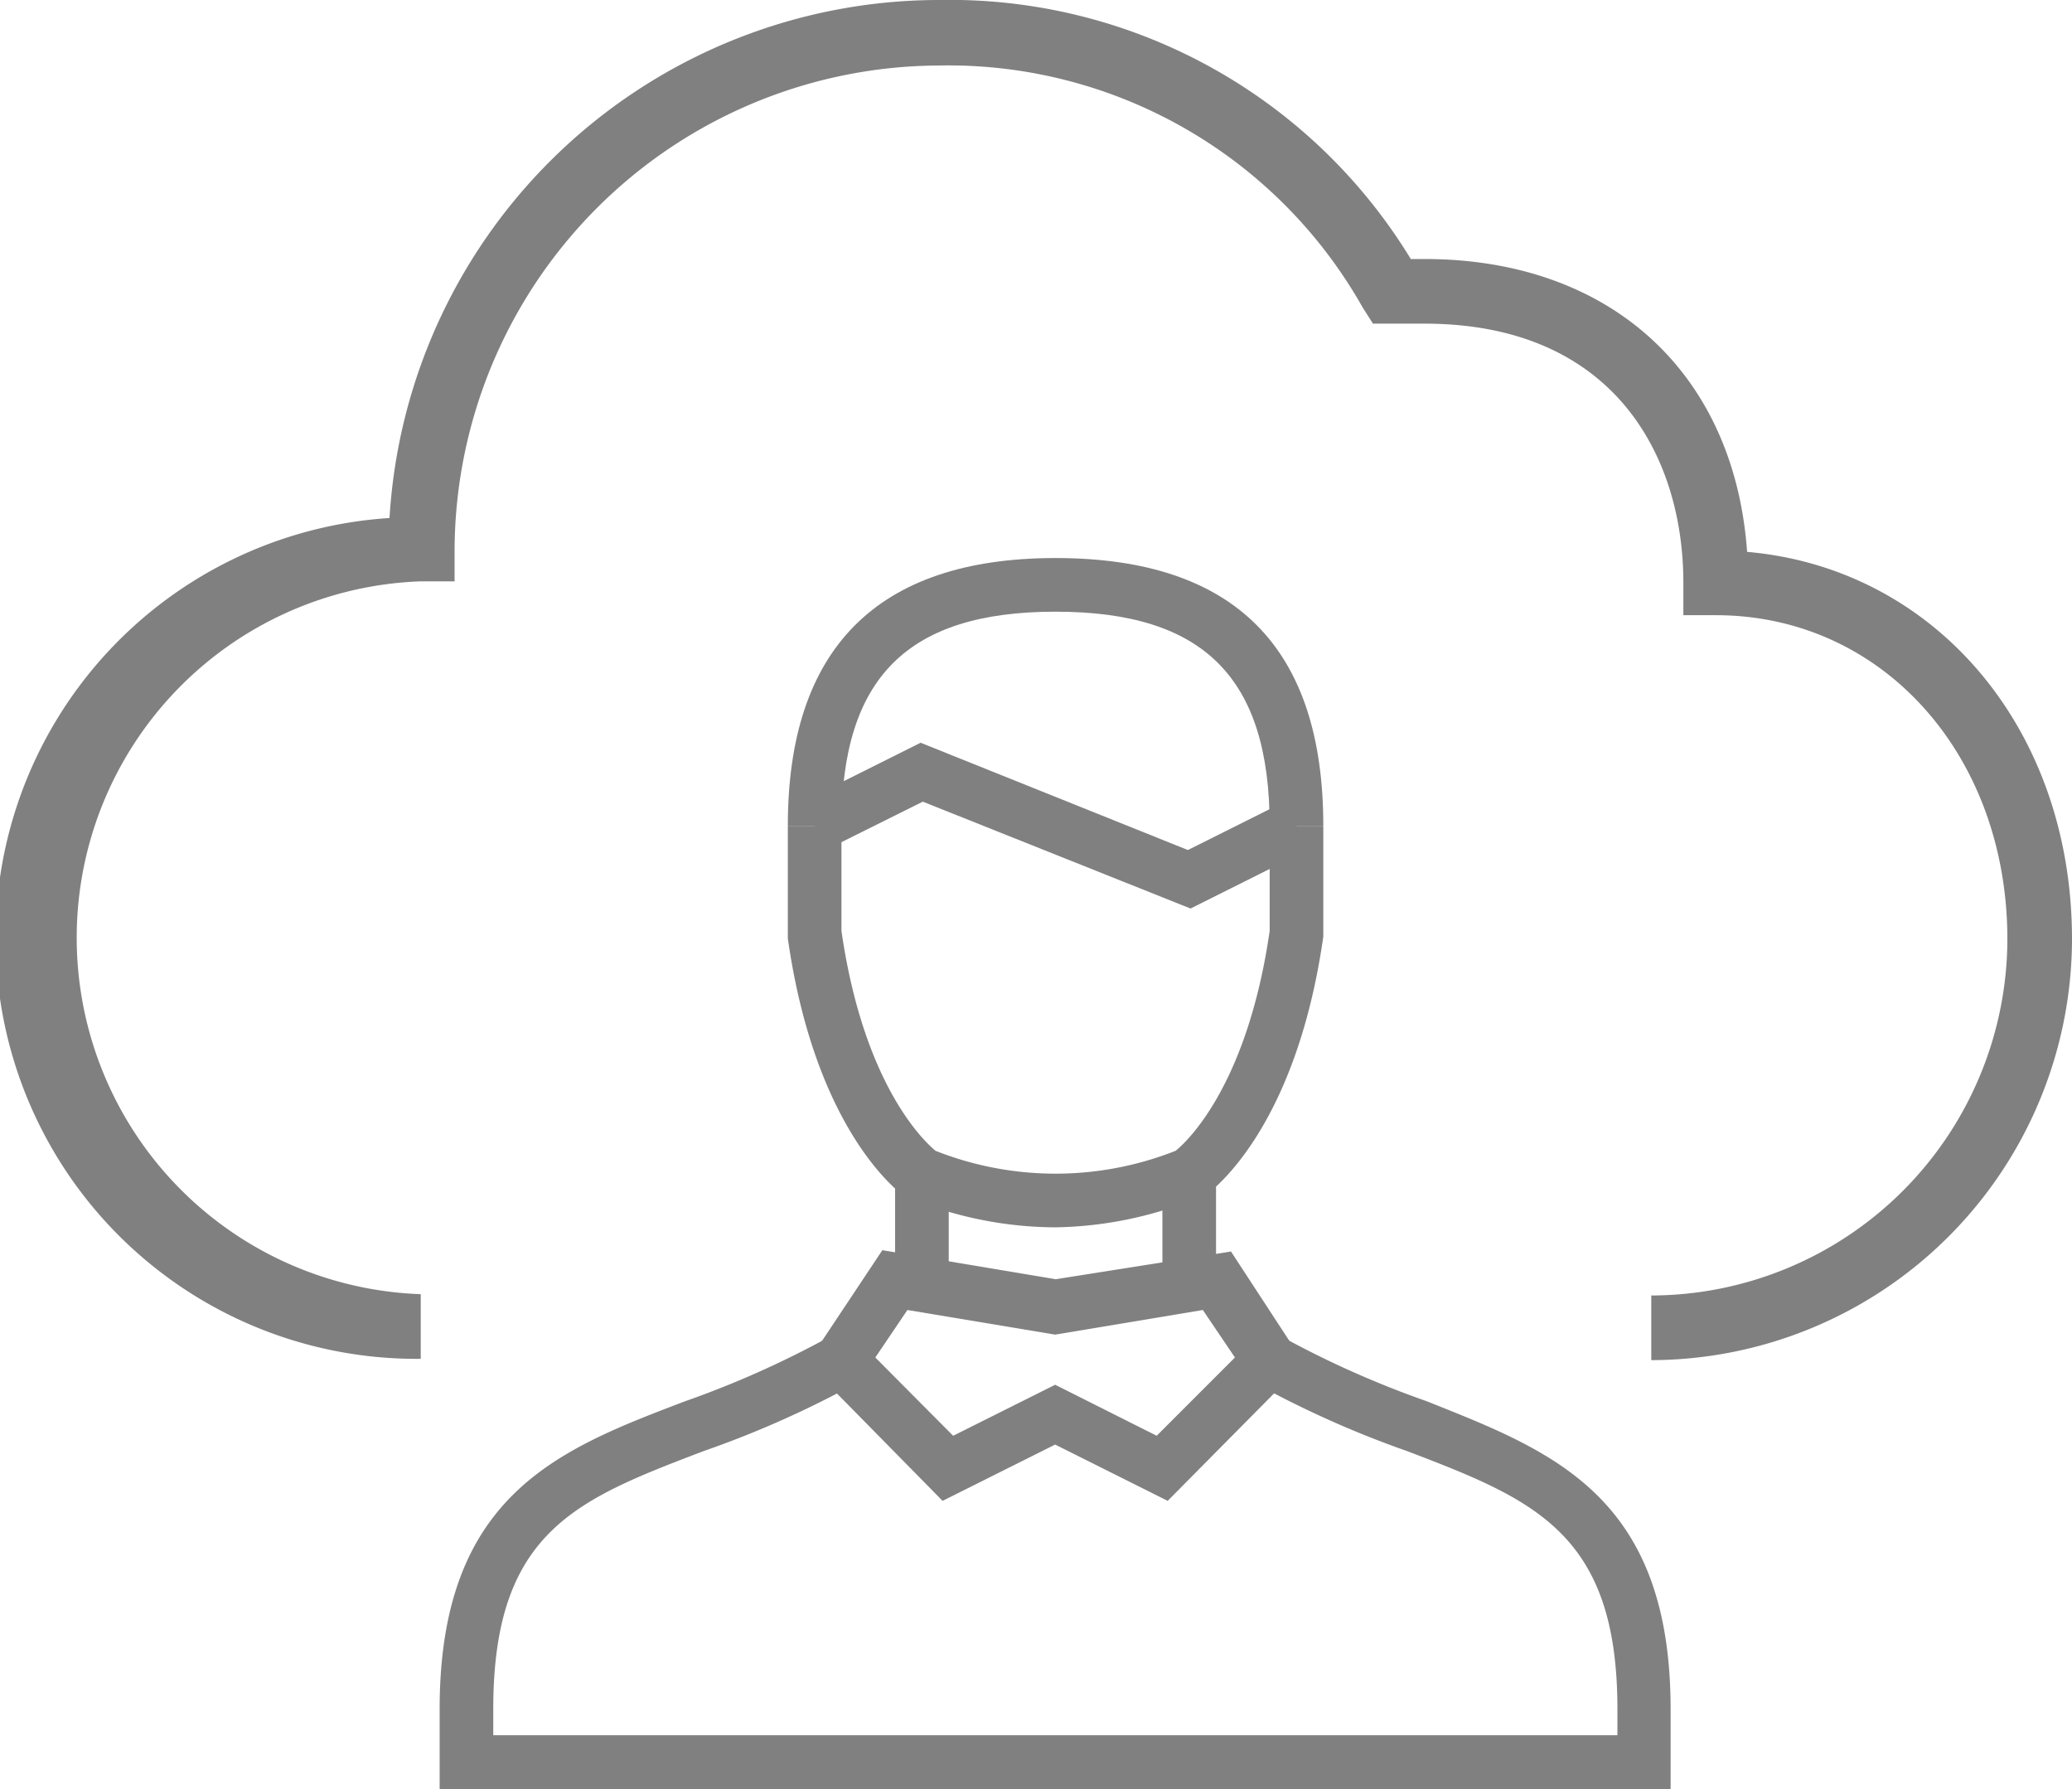 <svg xmlns="http://www.w3.org/2000/svg" viewBox="0 0 47.13 40.69"><defs><style>.cls-1{fill:gray}</style></defs><g id="Layer_2" data-name="Layer 2"><g id="Layer_1-2" data-name="Layer 1"><path class="cls-1" d="M37.56 30.93v-1.47a8.12 8.12 0 0 0 8.1-8.1c0-4.2-2.85-7.37-6.63-7.37h-.74v-.74c0-2.84-1.55-5.89-5.89-5.89h-1.17L31 7a10.82 10.82 0 0 0-9.66-5.51 11.06 11.06 0 0 0-11 11v.73h-.77a8.11 8.11 0 0 0 0 16.21v1.47a9.57 9.57 0 0 1-.71-19.12A12.53 12.53 0 0 1 21.36 0a12.28 12.28 0 0 1 10.73 5.89h.31c4.23 0 7.05 2.59 7.34 6.66 4.26.37 7.39 4 7.39 8.81a9.59 9.59 0 0 1-9.57 9.57Z"/><path class="cls-1" d="M38 40.69H10v-1.82c0-4.88 2.71-5.91 5.57-7a21.91 21.91 0 0 0 3.26-1.45l.6 1.06A22.73 22.73 0 0 1 16 33c-2.88 1.1-4.78 1.82-4.78 5.86v.6h25.57v-.6c0-4-1.9-4.76-4.78-5.86a22.73 22.73 0 0 1-3.43-1.53l.6-1.06a21.91 21.91 0 0 0 3.26 1.45C35.3 33 38 34 38 38.87Z"/><path class="cls-1" d="M26.56 34.13 24 32.85l-2.56 1.28L18.36 31l1.71-2.57 3.94.66 3.99-.63L29.66 31ZM24 31.49l2.31 1.16 1.78-1.78-.73-1.08-3.36.56-3.36-.56-.73 1.08 1.77 1.78Z"/><path class="cls-1" d="M26.44 26.69h1.22v2.43h-1.22zM20.36 26.69h1.22v2.43h-1.22z"/><path class="cls-1" d="M24 27.91a8.79 8.79 0 0 1-3.32-.67h-.06c-.09-.06-2.06-1.42-2.7-5.9v-2.56h1.22v2.39c.52 3.6 1.95 4.84 2.14 5a7.43 7.43 0 0 0 5.46 0c.19-.15 1.62-1.4 2.14-5v-2.39h1.22v2.52c-.64 4.48-2.62 5.84-2.7 5.9h-.06a8.82 8.82 0 0 1-3.34.71Z"/><path class="cls-1" d="M30.1 18.78h-1.22c0-3.37-1.5-4.87-4.87-4.87s-4.87 1.5-4.87 4.87h-1.22c0-4 2-6.09 6.09-6.09s6.09 2.05 6.09 6.09Z"/><path class="cls-1" d="m27.08 20.66-6.09-2.43-2.19 1.09-.54-1.09 2.68-1.34 6.08 2.44 2.2-1.1.54 1.09-2.68 1.34z"/></g></g></svg>
